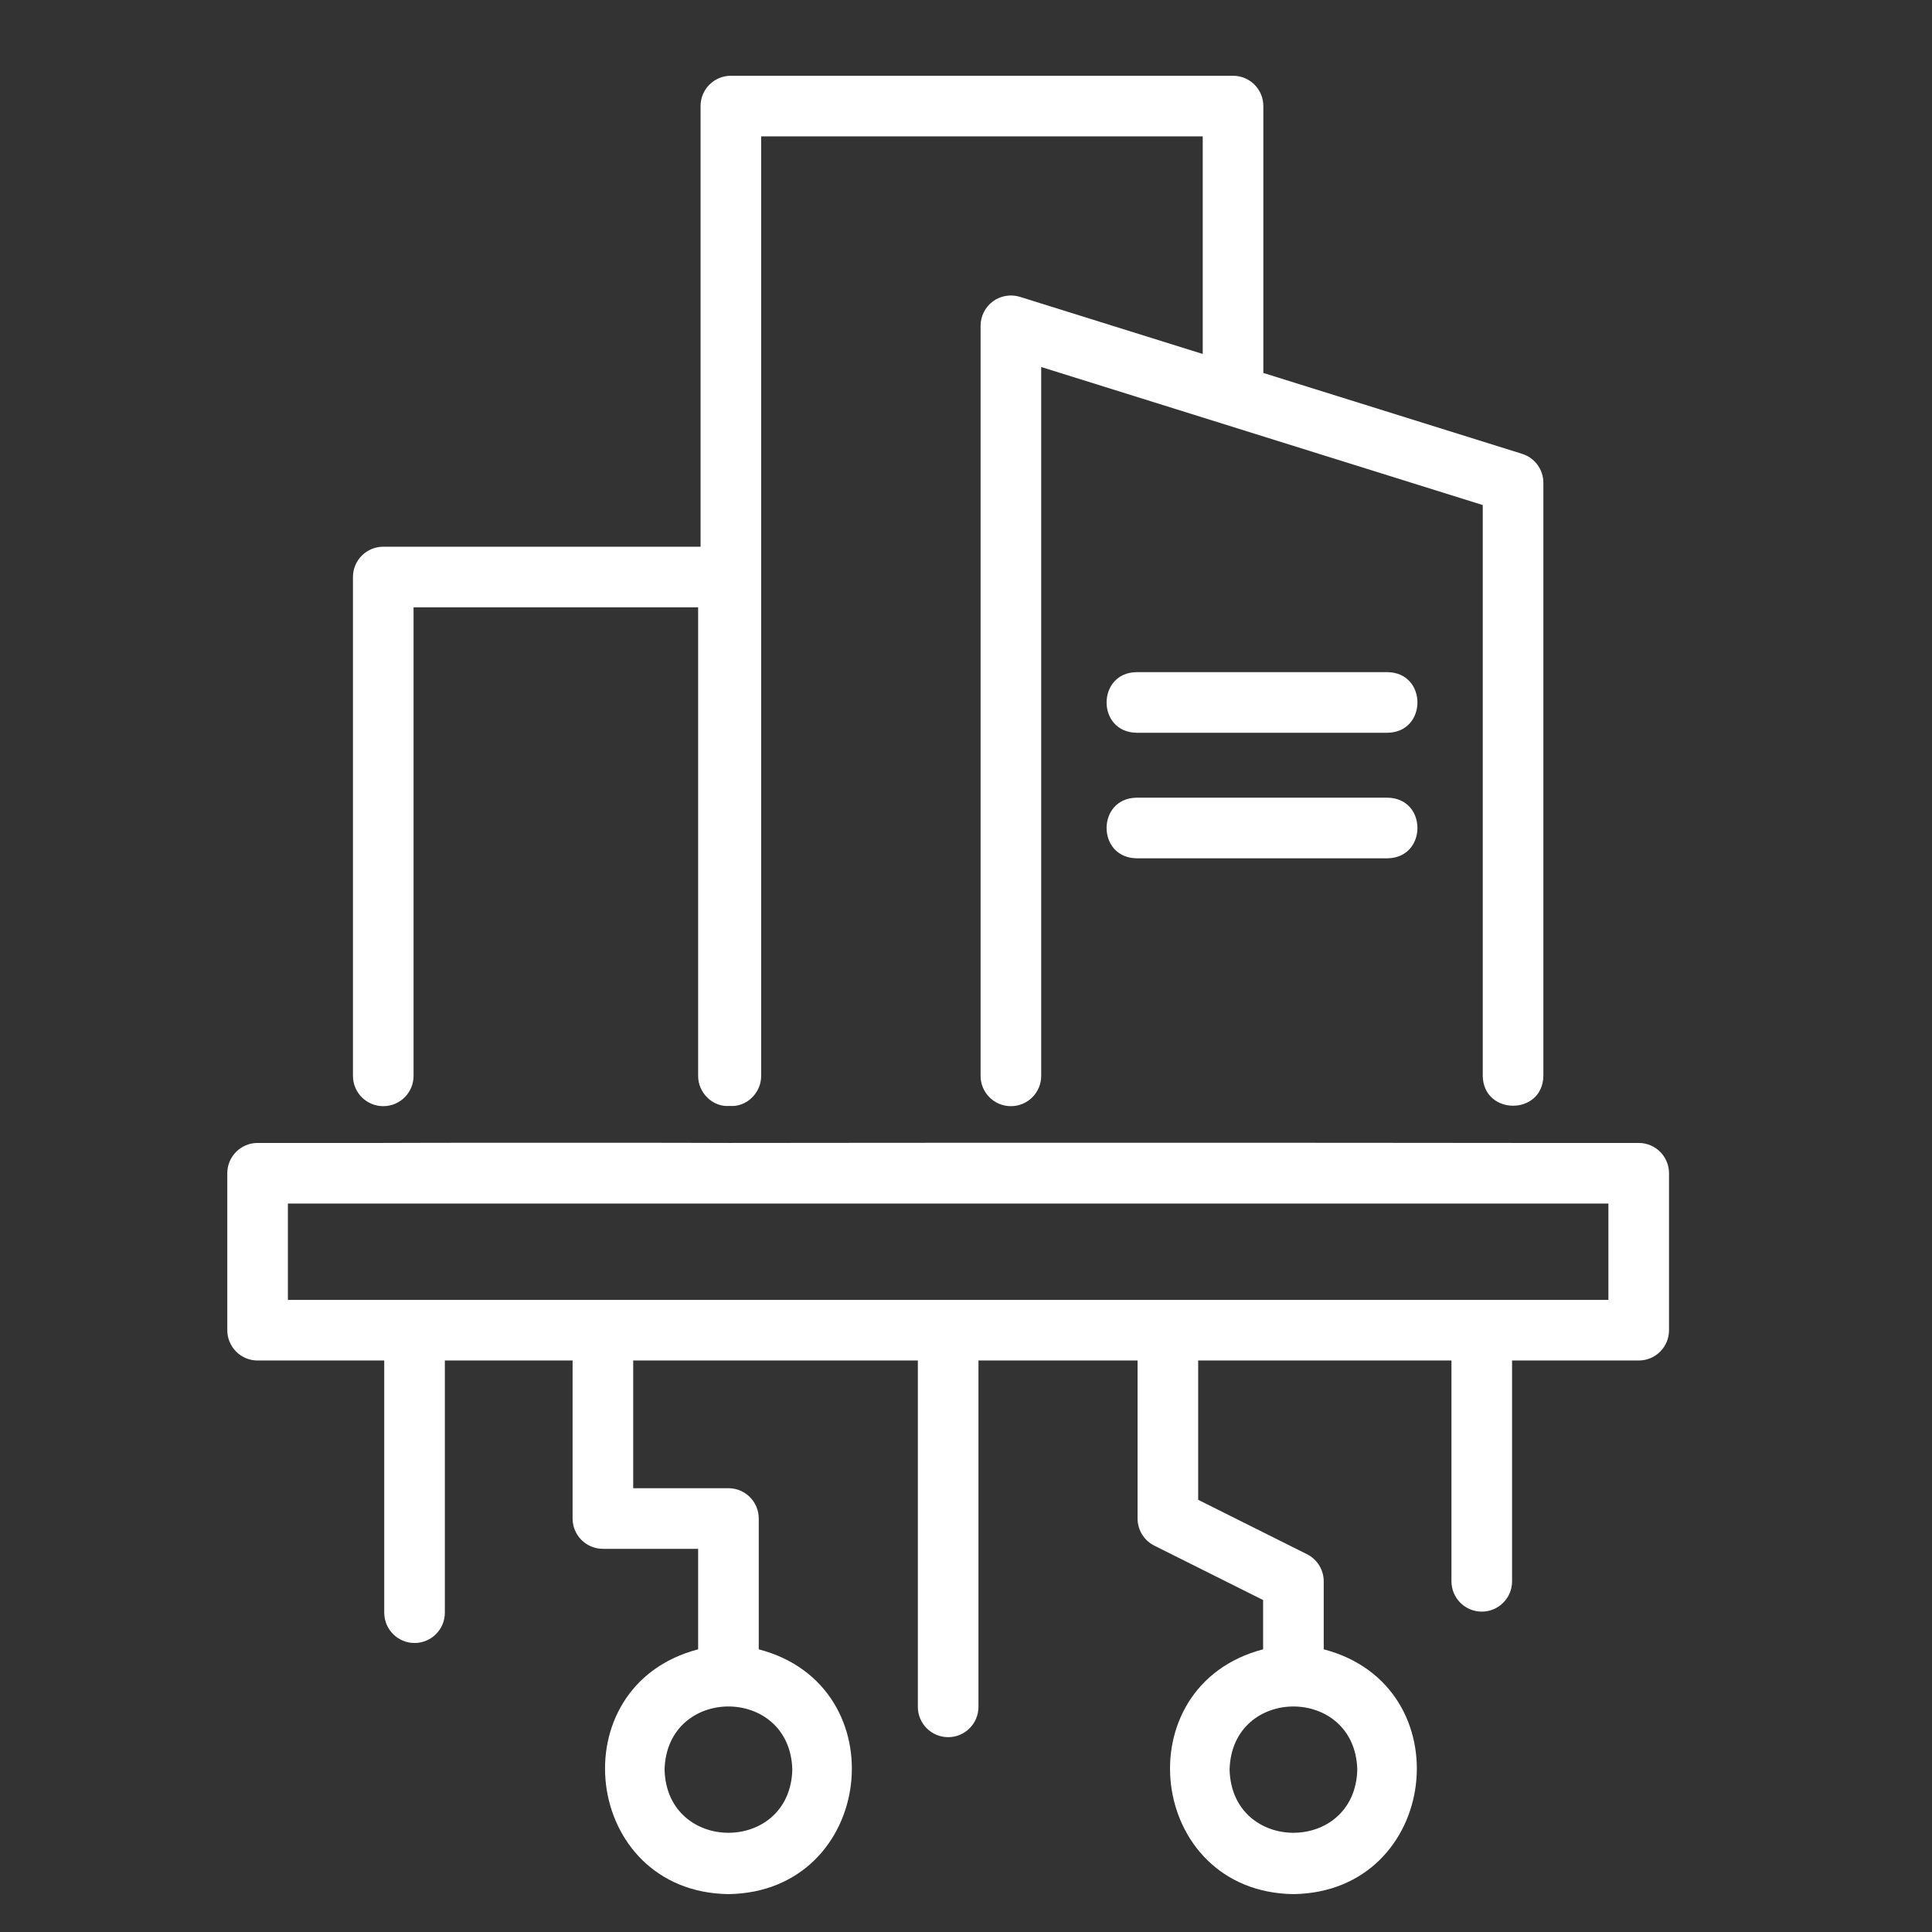 <svg width="51" height="51" viewBox="0 0 51 51" fill="none" xmlns="http://www.w3.org/2000/svg">
<rect x="0" y="0" width="51" height="51" fill="#333333" stroke="none"/>
<path d="M43.258 30.171H39.958C35.2 30.164 23.905 30.164 19.276 30.171H19.246C19.211 30.164 10.136 30.164 10.1 30.171H6.8C6.358 30.171 6 30.529 6 30.971V35.114C6 35.556 6.358 35.914 6.8 35.914H10.143V42.571C10.143 43.013 10.501 43.371 10.943 43.371C11.385 43.371 11.743 43.013 11.743 42.571V35.914H15.115V40.085C15.115 40.527 15.473 40.885 15.915 40.885H18.429V43.538C14.732 44.502 15.374 49.947 19.229 50C23.085 49.946 23.726 44.502 20.029 43.538V40.085C20.029 39.643 19.671 39.285 19.229 39.285H16.715V35.914H24.229V45.057C24.229 45.498 24.587 45.857 25.029 45.857C25.471 45.857 25.829 45.498 25.829 45.057V35.914H30.029V40.085C30.029 40.388 30.2 40.665 30.471 40.801L33.343 42.237V43.538C29.647 44.502 30.288 49.947 34.143 50C37.999 49.946 38.64 44.502 34.943 43.538V41.743C34.943 41.44 34.772 41.163 34.501 41.027L31.629 39.591V35.914H38.315V41.743C38.315 42.184 38.673 42.543 39.115 42.543C39.557 42.543 39.915 42.184 39.915 41.743V35.914H43.258C43.7 35.914 44.058 35.556 44.058 35.114V30.971C44.058 30.529 43.7 30.171 43.258 30.171ZM20.915 46.714C20.857 48.937 17.601 48.936 17.543 46.714C17.601 44.491 20.857 44.491 20.915 46.714ZM35.829 46.714C35.771 48.936 32.516 48.937 32.458 46.714C32.516 44.491 35.771 44.492 35.829 46.714ZM42.458 34.314H7.6V31.771H42.458V34.314Z" fill="white"/>
<path d="M10.117 29.2C10.56 29.2 10.917 28.842 10.917 28.4V16.032H18.429V28.4C18.427 28.846 18.812 29.231 19.261 29.194C19.71 29.231 20.095 28.846 20.093 28.4V3.6H31.749V9.344L26.924 7.836C26.68 7.761 26.416 7.805 26.211 7.955C26.006 8.106 25.885 8.346 25.885 8.6V28.4C25.885 28.842 26.243 29.2 26.685 29.2C27.128 29.2 27.485 28.842 27.485 28.4V9.688L39.141 13.332V28.4C39.157 29.446 40.723 29.456 40.741 28.4L40.741 12.744C40.741 12.394 40.514 12.085 40.18 11.98L33.349 9.845V2.8C33.349 2.358 32.992 2 32.549 2H19.293C18.851 2 18.493 2.358 18.493 2.8V14.432H10.117C9.675 14.432 9.317 14.79 9.317 15.232V28.4C9.317 28.842 9.675 29.2 10.117 29.2Z" fill="white"/>
<path d="M36.629 17.743H30C28.95 17.76 28.947 19.325 30 19.343L36.629 19.343C37.678 19.326 37.682 17.761 36.629 17.743Z" fill="white"/>
<path d="M36.629 21.057H30C28.95 21.074 28.947 22.639 30 22.657L36.629 22.657C37.678 22.64 37.682 21.074 36.629 21.057Z" fill="white"/>
</svg>
